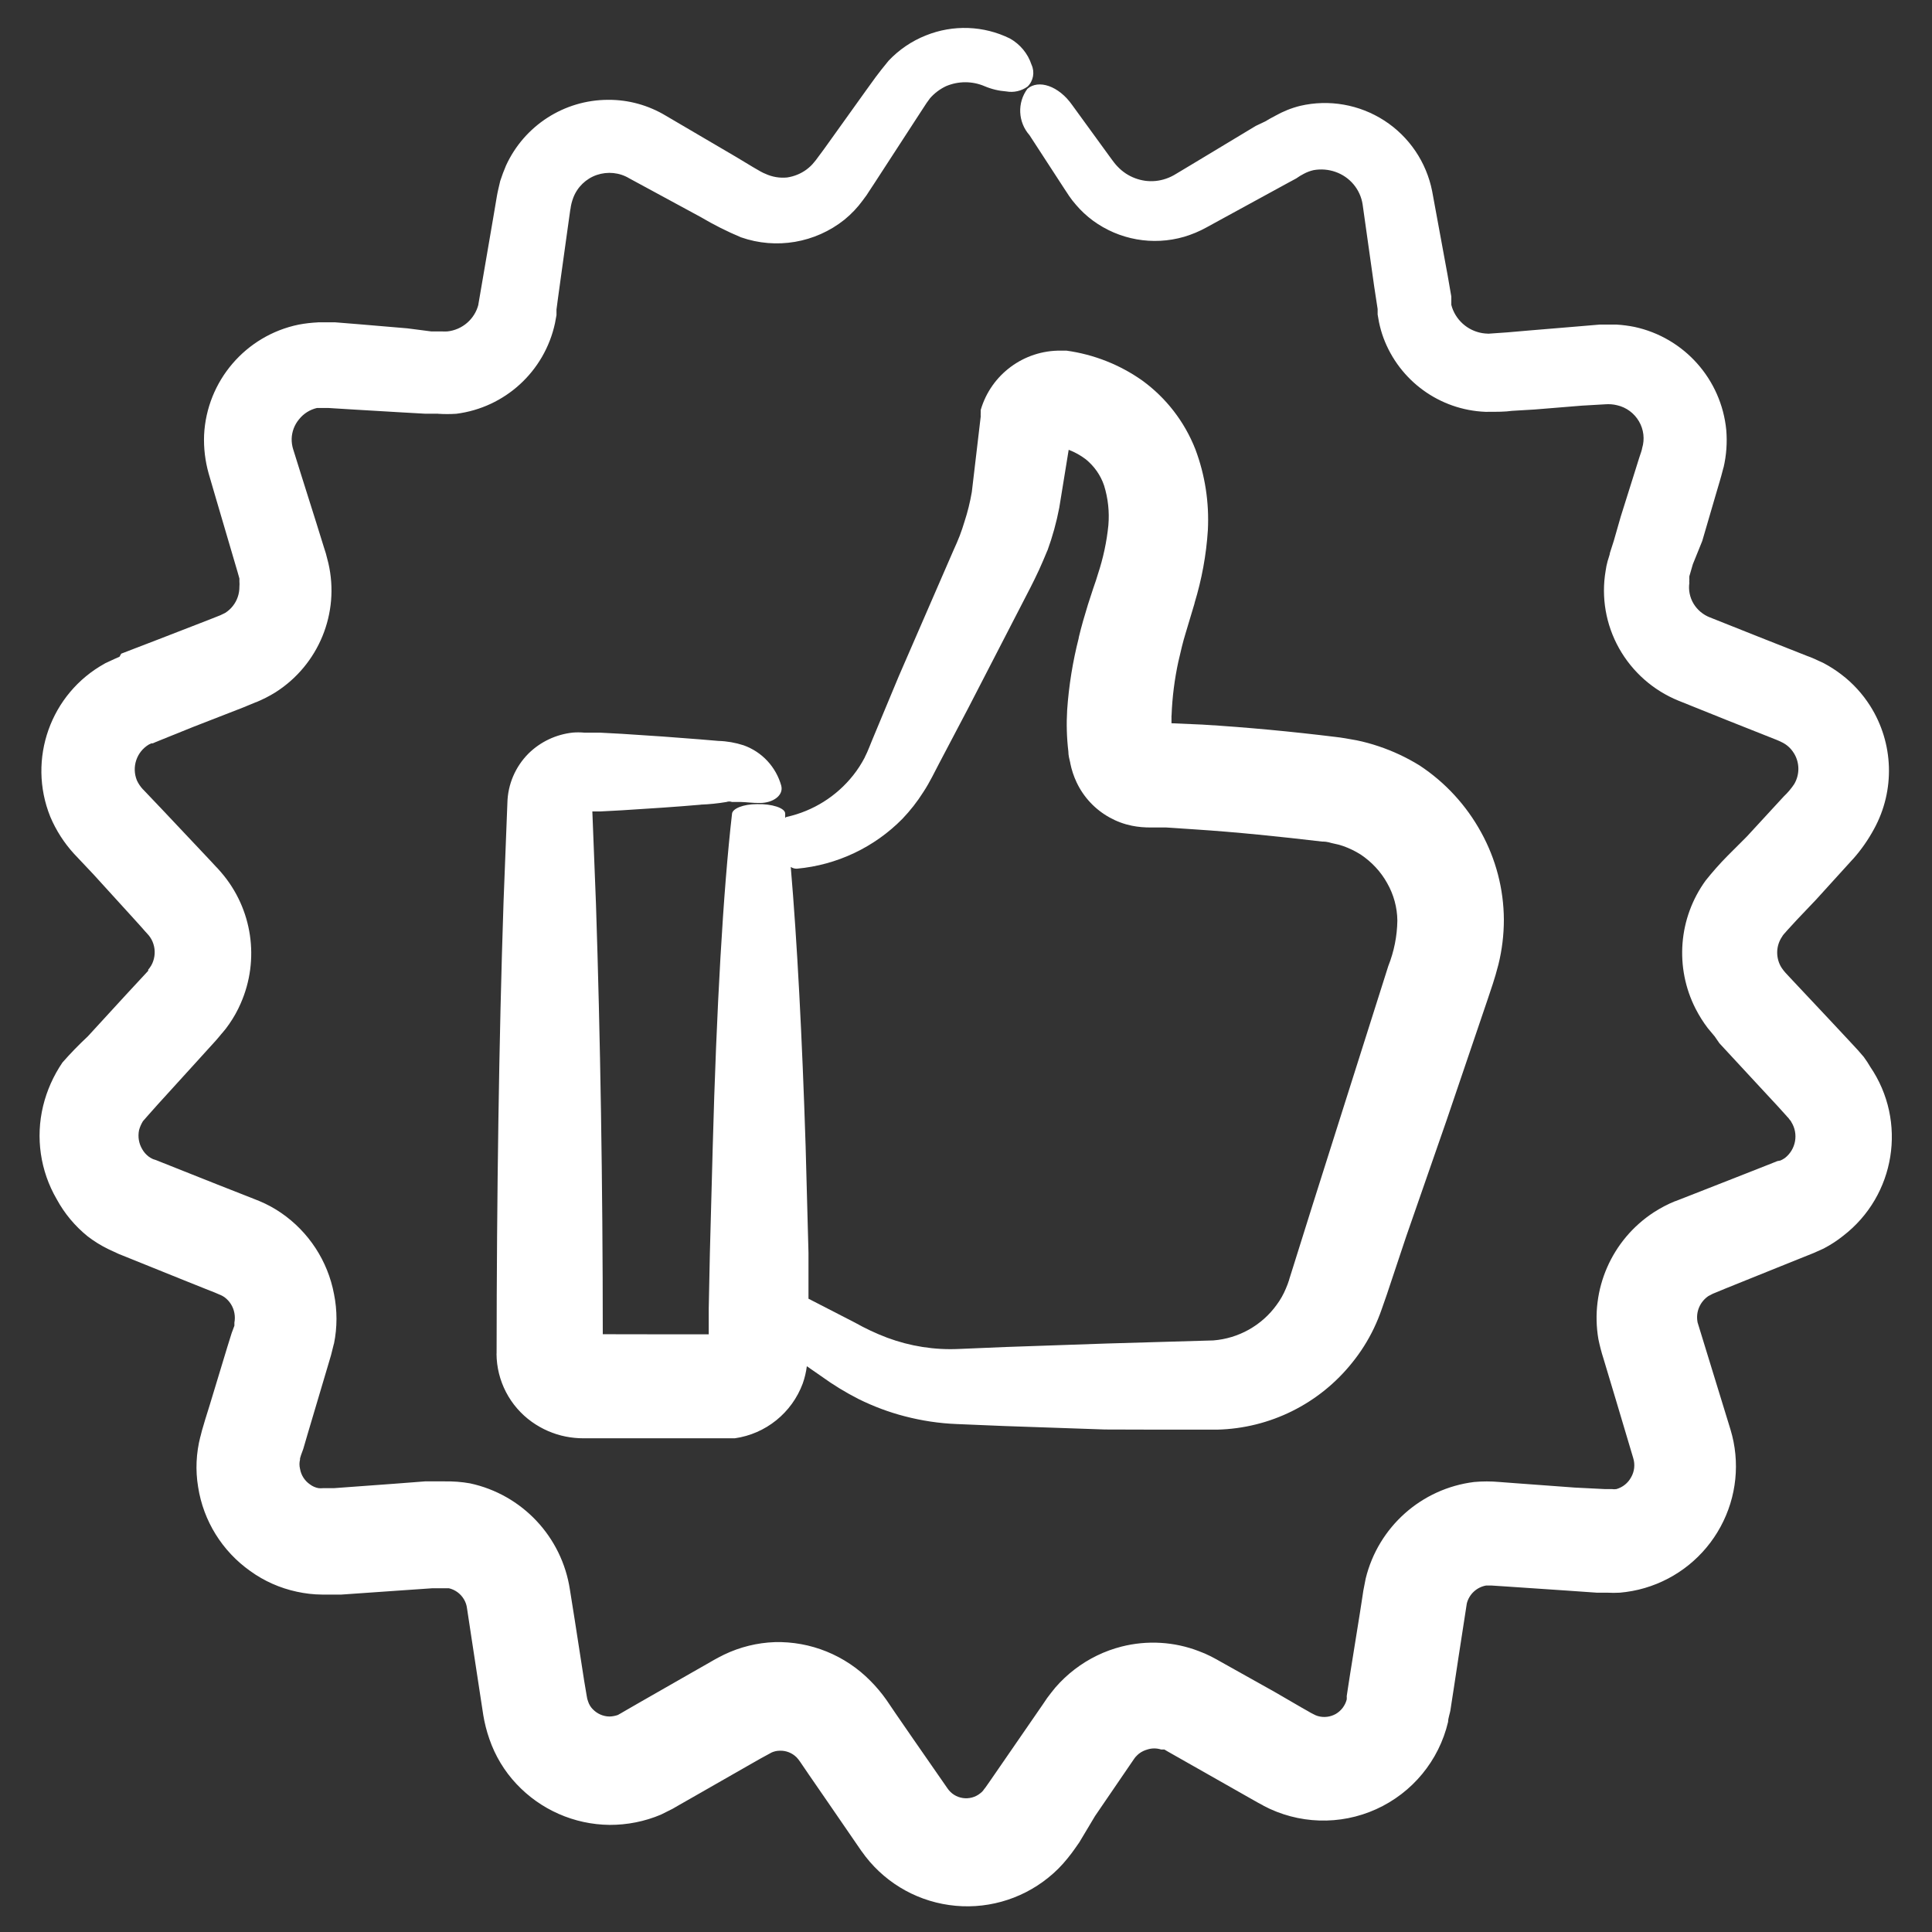 <?xml version="1.0" encoding="UTF-8"?>
<svg width="100pt" height="100pt" version="1.1" viewBox="0 0 100 100" xmlns="http://www.w3.org/2000/svg">
 <rect x="0" y="0" width="100" height="100" fill="#333333" stroke="none"/>
 <g fill="#fff">
  <path d="m96.488 54.73-0.328-0.379-0.5-0.539-1-1.07-2-2.129-0.25-0.27-0.102-0.121v-0.004c-0.055-0.066-0.105-0.141-0.148-0.219-0.258-0.488-0.227-1.078 0.09-1.531 0-0.051 0.461-0.531 0.75-0.852l1-1.051 1.898-2.09v0.004c0.43-0.48 0.797-1.008 1.102-1.57 1.098-2.004 1.02-4.441-0.199-6.371-0.395-0.621-0.895-1.172-1.48-1.617-0.289-0.223-0.598-0.422-0.922-0.594-0.328-0.16-0.691-0.32-0.852-0.371l-2.531-1-2.512-1 0.008 0.004c-0.355-0.137-0.656-0.387-0.852-0.711-0.195-0.324-0.273-0.707-0.219-1.078-0.008-0.047-0.008-0.094 0-0.141-0.004-0.066-0.004-0.133 0-0.203l0.18-0.621 0.488-1.207 0.719-2.461 0.18-0.609c0.059-0.211 0.109-0.371 0.199-0.73h0.004c0.148-0.633 0.195-1.289 0.141-1.938-0.254-2.625-2.176-4.785-4.75-5.34-0.309-0.062-0.621-0.102-0.93-0.121h-0.871l-1.211 0.102-2.391 0.199-1.18 0.102-1 0.07v-0.004c-0.793-0.012-1.5-0.492-1.809-1.219-0.039-0.09-0.066-0.18-0.09-0.27v-0.43l-0.191-1.102-0.801-4.352c-0.297-1.504-1.191-2.824-2.477-3.656-1.289-0.832-2.859-1.109-4.352-0.762-0.457 0.113-0.891 0.289-1.301 0.52-0.238 0.121-0.359 0.199-0.5 0.281l-0.5 0.238-3.32 2-0.801 0.48c-0.164 0.102-0.336 0.188-0.52 0.25-0.348 0.121-0.723 0.16-1.09 0.109-0.355-0.051-0.699-0.18-1-0.379-0.152-0.102-0.293-0.219-0.418-0.352-0.066-0.066-0.125-0.137-0.18-0.207-0.059-0.07-0.16-0.219-0.238-0.32l-1.934-2.66c-0.699-1-1.75-1.34-2.32-0.84-0.535 0.723-0.488 1.723 0.109 2.398l1.801 2.769c0.09 0.129 0.141 0.219 0.25 0.379 0.109 0.16 0.23 0.316 0.359 0.461 0.258 0.305 0.551 0.574 0.871 0.812 1.355 0.996 3.102 1.309 4.719 0.84 0.406-0.121 0.801-0.285 1.172-0.492l0.82-0.449 3.391-1.852 0.441-0.238h-0.004c0.121-0.086 0.25-0.164 0.379-0.23 0.16-0.086 0.332-0.152 0.512-0.191 0.375-0.066 0.762-0.035 1.121 0.09 0.746 0.258 1.289 0.902 1.41 1.68l0.602 4.269 0.176 1.152v0.281l0.07 0.398c0.059 0.277 0.133 0.547 0.23 0.809 0.828 2.227 2.91 3.738 5.281 3.832 0.672 0 1 0 1.371-0.051l1.18-0.07 2.438-0.199 1.211-0.07c0.207-0.016 0.418 0 0.621 0.051 0.473 0.109 0.879 0.41 1.125 0.832 0.246 0.418 0.305 0.922 0.164 1.387 0 0.051-0.078 0.289-0.148 0.488l-0.191 0.609-0.77 2.449-0.359 1.254-0.199 0.621c0 0.078-0.078 0.27-0.121 0.43-0.047 0.164-0.078 0.332-0.102 0.5-0.234 1.371 0.012 2.785 0.691 4 0.688 1.23 1.773 2.188 3.078 2.719l2.488 1 2.519 1h0.004c0.137 0.055 0.27 0.113 0.398 0.18 0.082 0.043 0.156 0.094 0.23 0.152 0.141 0.113 0.258 0.254 0.352 0.41 0.289 0.484 0.289 1.09 0 1.578-0.156 0.234-0.34 0.449-0.543 0.641l-1.906 2.07-1 1c-0.402 0.406-0.777 0.832-1.133 1.277-1.41 1.941-1.609 4.508-0.52 6.641 0.18 0.352 0.391 0.688 0.629 1l0.359 0.43 0.242 0.352 2 2.16 1 1.078 0.488 0.539v0.004c0.059 0.055 0.109 0.113 0.152 0.18 0 0 0.07 0.07 0.078 0.109 0.391 0.613 0.246 1.426-0.328 1.871-0.074 0.051-0.148 0.094-0.23 0.129l-0.16 0.031-0.352 0.141-1.398 0.551-2.809 1.102-0.719 0.281-0.004-0.004c-0.387 0.156-0.758 0.352-1.109 0.578-2.184 1.422-3.312 4.004-2.871 6.57 0.07 0.336 0.156 0.672 0.262 1l0.219 0.73 0.441 1.469 0.879 2.949c0.105 0.336 0.066 0.699-0.109 1-0.16 0.297-0.434 0.516-0.758 0.609-0.082 0.012-0.16 0.012-0.242 0h-0.129-0.238l-1.551-0.078-3.121-0.23-0.781-0.059c-0.434-0.039-0.867-0.039-1.301 0-2.731 0.336-4.965 2.328-5.617 5l-0.121 0.621-0.059 0.391-0.121 0.781-0.5 3.117-0.121 0.781-0.059 0.391v-0.004c0.004 0.062 0.004 0.121 0 0.18-0.082 0.316-0.285 0.582-0.562 0.746-0.281 0.16-0.617 0.203-0.93 0.113-0.078-0.023-0.156-0.055-0.23-0.098-0.094-0.047-0.188-0.094-0.277-0.152l-0.352-0.199-1.379-0.801-2.82-1.578-0.18-0.102-0.301-0.16c-0.199-0.102-0.406-0.191-0.621-0.27-1.273-0.492-2.672-0.574-4-0.238-0.879 0.223-1.707 0.625-2.43 1.18-0.363 0.277-0.699 0.594-1 0.941-0.148 0.172-0.281 0.359-0.422 0.539l-0.23 0.34-2.731 3.961-0.23 0.328c-0.078 0.109-0.07 0.078-0.109 0.141h0.004c-0.047 0.062-0.105 0.121-0.172 0.168-0.25 0.203-0.578 0.289-0.898 0.242-0.32-0.047-0.605-0.223-0.789-0.492l-1.789-2.578-0.91-1.32-0.461-0.68c-0.25-0.355-0.531-0.691-0.84-1-1.301-1.32-3.09-2.047-4.941-2-0.91 0.031-1.809 0.254-2.629 0.648-0.48 0.238-0.629 0.34-0.879 0.48l-0.699 0.398-2.781 1.59-0.691 0.398-0.309 0.18-0.109 0.059v0.008c-0.148 0.055-0.305 0.086-0.461 0.09-0.332-0.004-0.645-0.145-0.871-0.383-0.109-0.109-0.191-0.25-0.238-0.398-0.035-0.09-0.059-0.184-0.07-0.281l-0.133-0.789-0.488-3.148-0.25-1.57c-0.414-2.731-2.473-4.922-5.172-5.5-0.438-0.078-0.883-0.109-1.328-0.102h-1l-1.57 0.121-3.141 0.23h-0.562 0.004c-0.082 0.008-0.16 0.008-0.242 0-0.156-0.027-0.309-0.094-0.438-0.191-0.277-0.188-0.465-0.48-0.52-0.809-0.039-0.16-0.039-0.324 0-0.48v-0.059l0.051-0.172 0.117-0.32 0.219-0.75 0.891-3 0.219-0.738 0.109-0.371 0.148-0.59h0.004c0.172-0.848 0.172-1.723 0-2.57-0.32-1.707-1.309-3.219-2.738-4.199-0.352-0.242-0.727-0.445-1.121-0.609l-0.43-0.172-0.359-0.141-1.422-0.559-2.789-1.109-0.352-0.141-0.156-0.051c-0.078-0.035-0.152-0.078-0.223-0.129-0.133-0.102-0.246-0.227-0.328-0.371-0.184-0.301-0.242-0.656-0.172-1 0.043-0.164 0.113-0.316 0.199-0.461 0 0 0.488-0.559 0.789-0.891l2-2.199 1-1.102 0.121-0.141 0.191-0.23v0.004c0.133-0.152 0.258-0.312 0.371-0.48 0.23-0.332 0.43-0.688 0.59-1.059 0.996-2.262 0.609-4.894-1-6.769-0.148-0.172-0.23-0.262-0.309-0.34l-0.25-0.27-0.5-0.531-2-2.121-1-1.051h-0.004c-0.125-0.137-0.23-0.289-0.309-0.461-0.281-0.688-0.02-1.477 0.621-1.859l0.129-0.059h0.07l0.16-0.07 0.648-0.262 1.289-0.52 2.57-1 0.68-0.281 0.004 0.004c0.344-0.145 0.68-0.312 1-0.512 2.238-1.422 3.34-4.106 2.738-6.691l-0.129-0.5-0.102-0.32-0.398-1.281-0.801-2.539-0.391-1.25v0.004c-0.055-0.18-0.082-0.367-0.078-0.551 0.012-0.367 0.145-0.719 0.379-1 0.234-0.297 0.562-0.504 0.93-0.59h0.281 0.309l1.262 0.078 2.5 0.148 1.238 0.07h0.68v0.004c0.312 0.02 0.629 0.02 0.941 0 2.523-0.32 4.57-2.195 5.109-4.684l0.078-0.422v-0.289l0.078-0.59 0.16-1.16 0.32-2.301 0.16-1.141 0.004 0.004c0.023-0.207 0.074-0.406 0.148-0.602 0.211-0.551 0.656-0.984 1.215-1.176 0.562-0.191 1.18-0.129 1.684 0.176l3.691 2c0.672 0.398 1.371 0.75 2.09 1.051 1.82 0.637 3.844 0.293 5.352-0.91 0.355-0.289 0.676-0.625 0.949-1l0.199-0.27 0.129-0.199 0.262-0.398 2-3.078 0.488-0.75 0.23-0.352 0.16-0.219v-0.004c0.23-0.27 0.52-0.488 0.84-0.641 0.641-0.273 1.363-0.273 2 0 0.359 0.152 0.734 0.242 1.121 0.27 0.387 0.07 0.781-0.02 1.102-0.25 0.301-0.293 0.383-0.746 0.207-1.129-0.188-0.578-0.59-1.062-1.117-1.359-1.363-0.672-2.945-0.727-4.352-0.16-0.73 0.289-1.391 0.738-1.93 1.309l-0.379 0.469-0.293 0.383-0.52 0.719-2.148 3-0.281 0.379-0.141 0.191-0.09 0.109c-0.113 0.145-0.25 0.273-0.398 0.383-0.293 0.215-0.637 0.355-1 0.41-0.387 0.039-0.777-0.027-1.129-0.191-0.23-0.078-0.949-0.539-1.512-0.871l-3.629-2.129c-0.906-0.547-1.941-0.836-3-0.828-2.273 0.004-4.332 1.332-5.281 3.398-0.113 0.262-0.211 0.527-0.301 0.801-0.059 0.25-0.141 0.59-0.172 0.781l-0.191 1.129-0.77 4.488h0.004c-0.191 0.754-0.836 1.309-1.609 1.391-0.094 0.004-0.188 0.004-0.281 0h-0.547l-1.242-0.16-2.488-0.211-1.262-0.102h-0.879v0.004c-0.336 0.016-0.672 0.055-1 0.117-2.742 0.566-4.754 2.918-4.891 5.711-0.027 0.676 0.055 1.352 0.238 2l0.371 1.27 0.75 2.551 0.379 1.289 0.09 0.32v0.152c0.008 0.09 0.008 0.18 0 0.27 0.004 0.359-0.113 0.715-0.34 1-0.109 0.141-0.246 0.262-0.398 0.359l-0.25 0.121-0.602 0.238-2.578 1-1.301 0.5-0.648 0.25-0.09 0.16-0.25 0.109-0.512 0.238v0.004c-2.809 1.551-4.019 4.953-2.82 7.93 0.297 0.703 0.715 1.355 1.23 1.918l1 1.059 1.949 2.141 0.488 0.539 0.238 0.27 0.18 0.199 0.004 0.004c0.113 0.137 0.199 0.293 0.25 0.461 0.105 0.328 0.082 0.684-0.059 1-0.035 0.078-0.078 0.152-0.129 0.219-0.023 0.035-0.051 0.07-0.082 0.102v0.059l-0.129 0.141-1 1.078-2 2.18c-0.461 0.43-0.898 0.879-1.312 1.352-0.465 0.684-0.805 1.445-1 2.25-0.395 1.637-0.145 3.363 0.703 4.82 0.402 0.742 0.949 1.398 1.609 1.93 0.332 0.254 0.691 0.477 1.07 0.66l0.539 0.25 0.352 0.141 2.828 1.141 1.422 0.57 0.359 0.141 0.281 0.121-0.004-0.004c0.078 0.031 0.152 0.074 0.223 0.121 0.273 0.199 0.461 0.496 0.52 0.828 0.031 0.164 0.031 0.328 0 0.492v0.16l-0.141 0.379-0.23 0.738-0.91 3-0.23 0.738-0.109 0.371-0.059 0.199-0.078 0.309-0.004 0.004c-0.219 0.852-0.262 1.742-0.117 2.609 0.273 1.758 1.246 3.324 2.699 4.352 0.719 0.52 1.539 0.883 2.41 1.07 0.43 0.094 0.867 0.145 1.309 0.148h1l3.141-0.219 1.578-0.109h0.84c0.324 0.074 0.602 0.277 0.773 0.559 0.09 0.145 0.148 0.309 0.168 0.48l0.238 1.57 0.48 3.148 0.121 0.789v0.004c0.07 0.426 0.176 0.848 0.32 1.258 0.297 0.863 0.773 1.656 1.398 2.32 1.25 1.336 2.992 2.102 4.82 2.121 0.914 0.004 1.82-0.176 2.66-0.531l0.602-0.301 0.379-0.219 0.699-0.398 2.781-1.59 0.699-0.398 0.531-0.289v-0.004c0.145-0.07 0.301-0.109 0.461-0.109 0.324-0.012 0.637 0.113 0.867 0.34 0.066 0.07 0.129 0.148 0.184 0.23l0.449 0.66 0.91 1.32 1.828 2.66v-0.004c1.059 1.516 2.699 2.523 4.527 2.781 1.828 0.262 3.684-0.25 5.125-1.41 0.367-0.293 0.703-0.629 1-1 0.129-0.16 0.309-0.391 0.379-0.5l0.23-0.328 0.82-1.371 1.809-2.648 0.219-0.32 0.078-0.102h0.004c0.051-0.059 0.109-0.113 0.168-0.16 0.129-0.098 0.277-0.168 0.43-0.211 0.23-0.074 0.48-0.074 0.711 0h0.168l0.172 0.102 4.172 2.367 0.352 0.199c0.129 0.07 0.18 0.109 0.422 0.23l-0.004 0.004c1.816 0.965 3.977 1.035 5.848 0.188 1.875-0.848 3.25-2.516 3.723-4.519 0-0.191 0.109-0.488 0.121-0.602l0.059-0.391 0.121-0.781 0.238-1.57 0.43-2.785c0.121-0.48 0.512-0.844 1-0.93h0.27l0.781 0.051 3.121 0.211 1.559 0.109h0.539c0.219 0.012 0.434 0.012 0.652 0 0.434-0.039 0.867-0.117 1.289-0.242 1.68-0.492 3.094-1.637 3.926-3.176 0.836-1.539 1.02-3.348 0.512-5.023l-1.711-5.57h0.004c-0.098-0.52 0.125-1.043 0.559-1.34l0.23-0.121 0.68-0.281 2.801-1.129 1.391-0.559 0.352-0.141 0.531-0.238h-0.004c0.352-0.184 0.688-0.402 1-0.652 2.707-2.086 3.324-5.922 1.398-8.75-0.098-0.168-0.203-0.332-0.32-0.488z"/>
  <path d="m61 34.211c0.109-0.48 0.23-1 0.371-1.449l0.461-1.539-0.004-0.004c0.375-1.227 0.609-2.496 0.691-3.777 0.074-1.43-0.145-2.856-0.648-4.191-0.559-1.422-1.508-2.652-2.742-3.551-1.164-0.824-2.512-1.355-3.93-1.551h-0.289c-1.914-0.023-3.613 1.234-4.148 3.07v0.152c-0.004 0.062-0.004 0.125 0 0.188l-0.461 3.91c-0.09 0.52-0.215 1.031-0.379 1.531-0.074 0.246-0.156 0.492-0.25 0.738l-0.148 0.359-0.191 0.43-2.812 6.473-1.25 3c-0.219 0.512-0.34 0.871-0.512 1.199h0.004c-0.172 0.328-0.371 0.641-0.602 0.93-0.863 1.09-2.074 1.848-3.43 2.152 0 0-0.059 0-0.09 0.059v-0.23c0-0.289-0.699-0.512-1.469-0.488-0.699 0-1.25 0.23-1.281 0.488-0.461 4-0.809 10.141-1 17.25l-0.148 5.512-0.059 2.871v1.32h-3l-2.484-0.004c0-7.762-0.129-15.48-0.352-22.262l-0.188-4.797h0.422l1.109-0.059c1.461-0.09 2.82-0.18 4.07-0.289v-0.004c0.449-0.016 0.895-0.062 1.34-0.137 0.094-0.035 0.195-0.035 0.289 0h0.449c0.262 0 0.621 0.059 1 0.051 0.672 0 1.219-0.391 1.102-0.879v-0.004c-0.27-0.977-0.996-1.762-1.953-2.102-0.422-0.137-0.863-0.215-1.309-0.227l-0.922-0.078c-1.25-0.102-2.609-0.199-4.07-0.289l-1.109-0.059h-0.859v-0.004c-0.191-0.016-0.387-0.016-0.578 0-0.859 0.094-1.664 0.473-2.281 1.078-0.684 0.684-1.078 1.602-1.098 2.57l-0.199 5.129c-0.238 7.109-0.352 15.238-0.359 23.371h-0.004c0.008 1.402 0.688 2.715 1.832 3.531 0.523 0.371 1.117 0.633 1.75 0.758 0.301 0.059 0.609 0.09 0.918 0.09h7.832c1.605-0.227 2.957-1.32 3.519-2.84 0.102-0.289 0.172-0.586 0.211-0.891l0.75 0.52c0.613 0.445 1.262 0.84 1.938 1.184 0.762 0.375 1.559 0.676 2.379 0.887 0.883 0.23 1.785 0.367 2.691 0.402l2.449 0.102 5.219 0.18 2.812 0.008h3c2.734-0.066 5.297-1.34 7-3.481 0.438-0.543 0.809-1.133 1.109-1.758 0.156-0.328 0.293-0.66 0.41-1l0.262-0.75 1-3 2.09-6.012 2.129-6.269c0.18-0.551 0.352-1 0.559-1.809 0.188-0.762 0.281-1.539 0.281-2.32-0.008-1.582-0.414-3.137-1.18-4.523-0.762-1.391-1.848-2.574-3.172-3.449-0.668-0.414-1.383-0.75-2.129-1-0.371-0.125-0.754-0.23-1.141-0.309-0.371-0.07-0.828-0.148-1.07-0.172-2.289-0.281-4.578-0.5-6.91-0.641l-1.602-0.07v-0.398h0.004c0.035-0.953 0.156-1.898 0.359-2.828zm0.859 8.719c2.16 0.141 4.371 0.371 6.57 0.629 0.328 0 0.41 0.07 0.602 0.102 0.164 0.031 0.328 0.074 0.488 0.129 0.32 0.113 0.625 0.262 0.91 0.441 0.566 0.379 1.039 0.883 1.371 1.48 0.336 0.59 0.52 1.258 0.527 1.938-0.012 0.809-0.172 1.602-0.469 2.352l-2 6.309-1.961 6.191-0.941 3-0.23 0.73h0.004c-0.051 0.156-0.105 0.309-0.172 0.461-0.125 0.301-0.285 0.586-0.48 0.848-0.77 1.066-1.969 1.738-3.277 1.84l-5.512 0.16-5.219 0.18-2.441 0.102c-1.262 0.059-2.523-0.141-3.707-0.582-0.582-0.219-1.141-0.484-1.684-0.789l-2.391-1.23v-2.379l-0.148-5.512c-0.18-5.641-0.441-10.621-0.77-14.461v0.004c0.094 0.062 0.207 0.094 0.32 0.09 2.07-0.188 4.004-1.102 5.461-2.582 0.402-0.422 0.766-0.883 1.078-1.379 0.34-0.512 0.609-1.09 0.828-1.5l1.488-2.828 3.231-6.262 0.211-0.422 0.238-0.5c0.152-0.34 0.297-0.672 0.43-1h0.004c0.262-0.719 0.465-1.457 0.609-2.207l0.488-3h0.004c0.316 0.121 0.609 0.285 0.879 0.488 0.438 0.355 0.77 0.828 0.949 1.359 0.207 0.664 0.281 1.359 0.223 2.051-0.086 0.863-0.27 1.715-0.543 2.539l-0.102 0.328-0.141 0.41-0.27 0.828c-0.172 0.559-0.34 1.129-0.48 1.719l0.004 0.008c-0.312 1.223-0.516 2.477-0.602 3.738-0.043 0.719-0.023 1.438 0.062 2.148 0 0.199 0.051 0.391 0.102 0.602h-0.004c0.07 0.344 0.18 0.68 0.332 1 0.363 0.766 0.957 1.398 1.699 1.809 0.363 0.203 0.754 0.348 1.16 0.43 0.328 0.066 0.664 0.094 1 0.09h0.77z"/>
 </g>
</svg>
